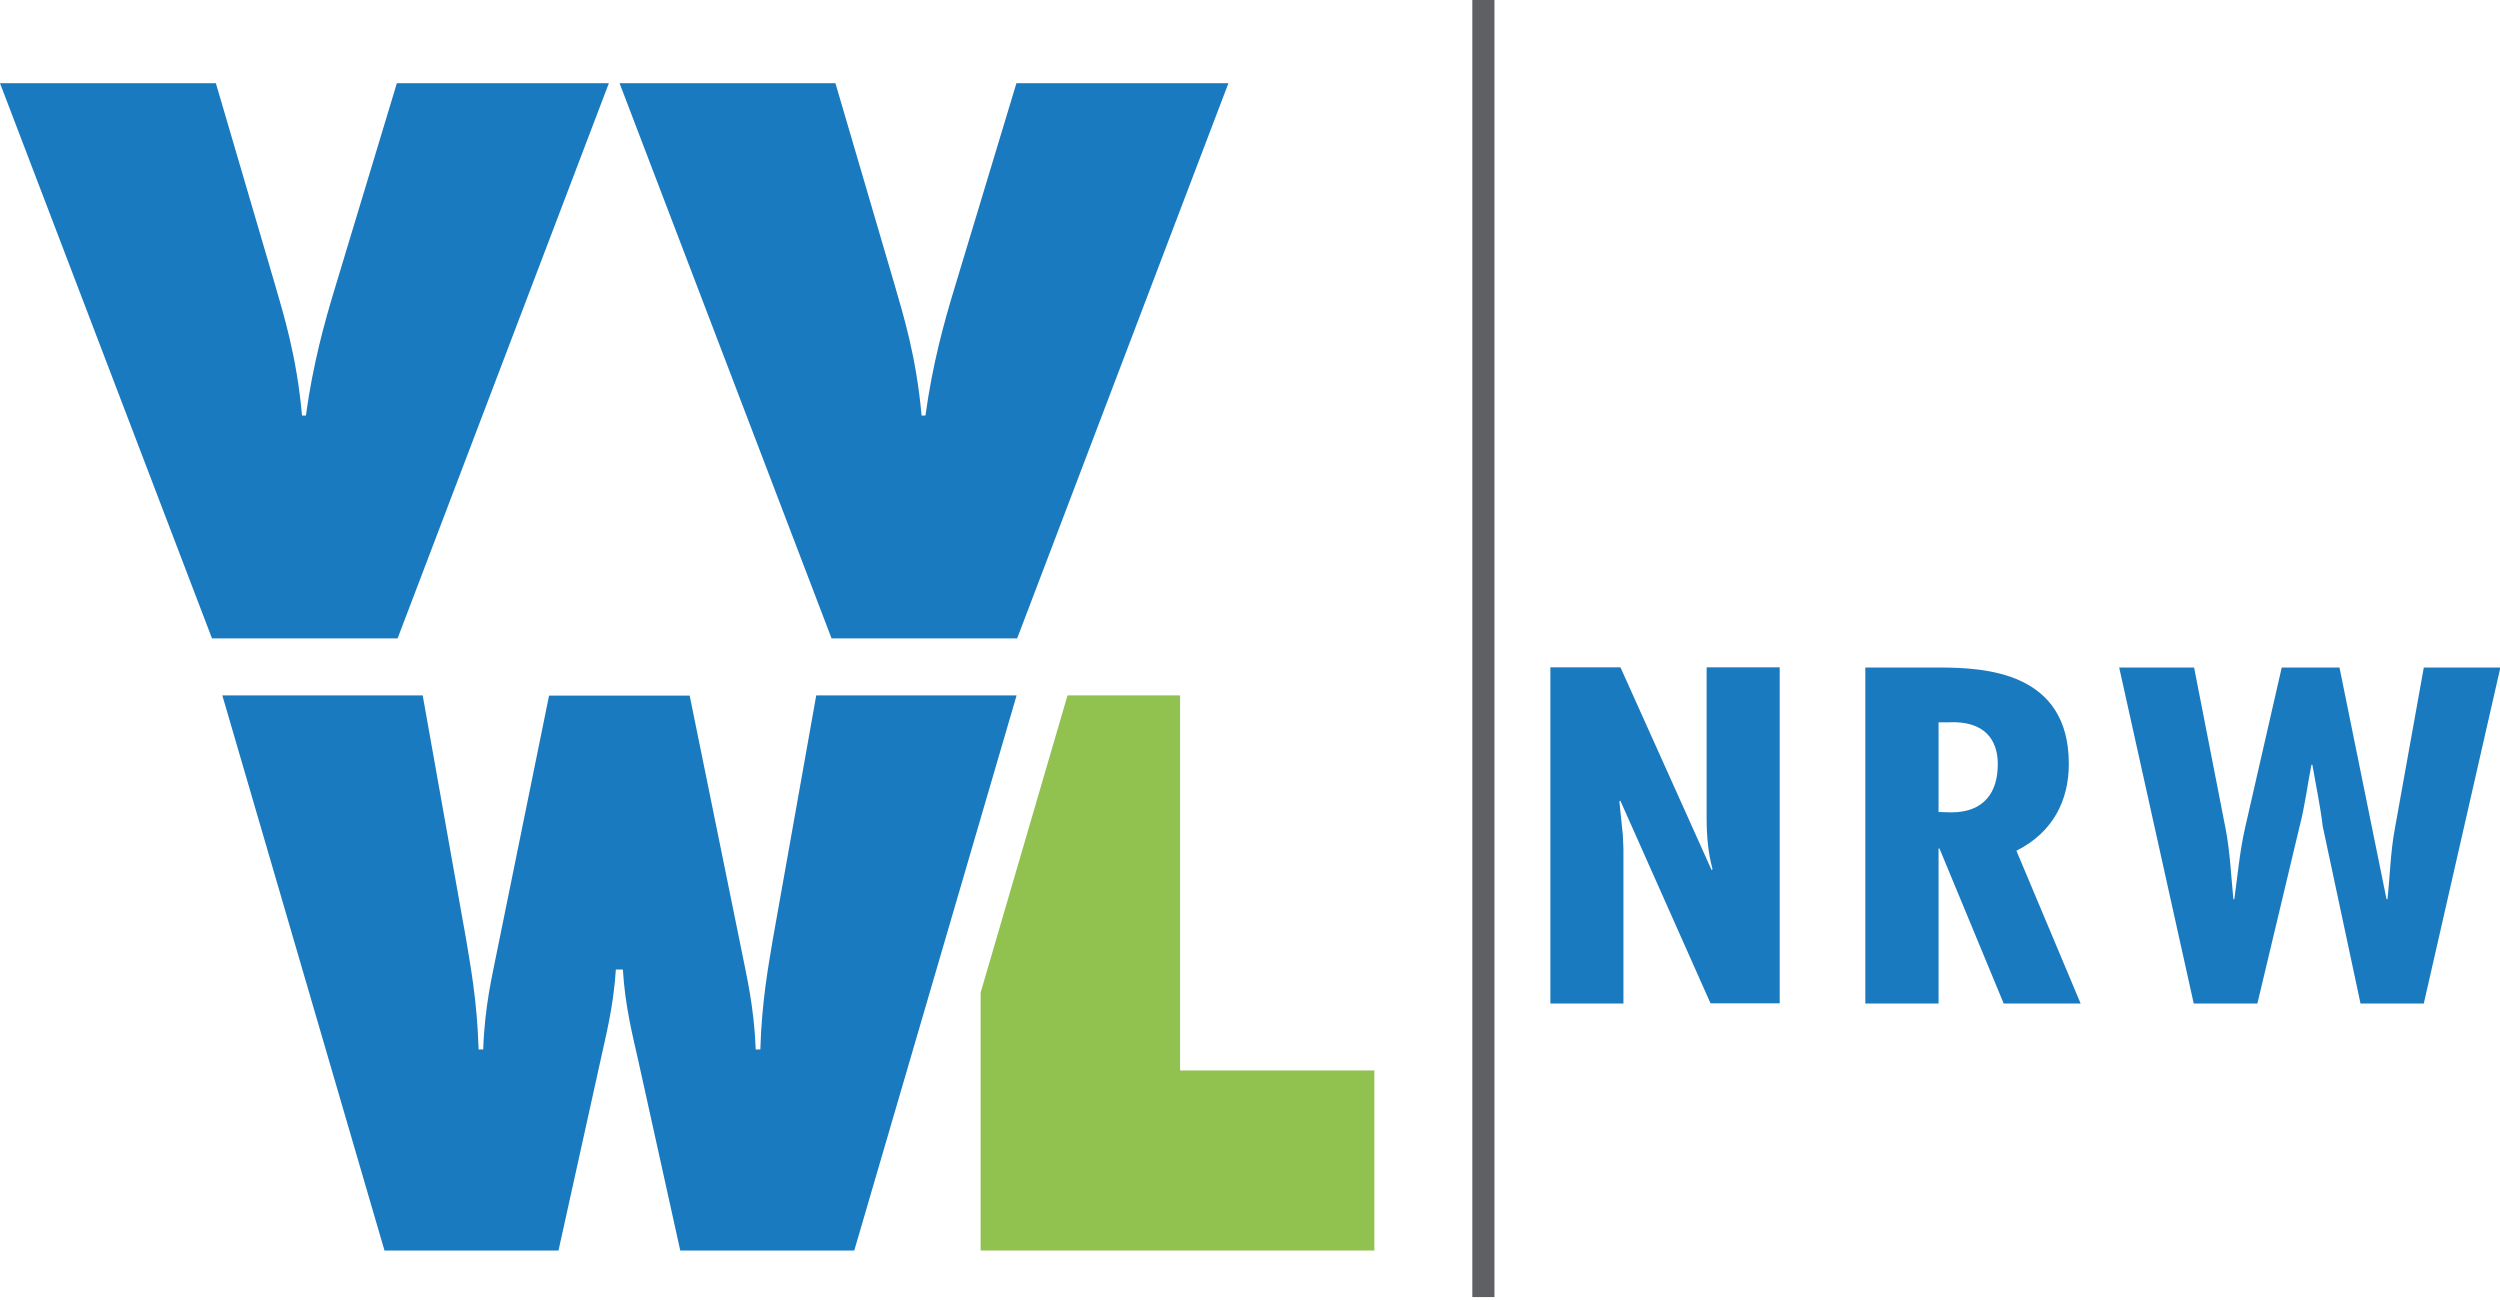 <svg width="200" height="104" viewBox="0 0 200 104" fill="none" xmlns="http://www.w3.org/2000/svg">
<g clip-path="url(#clip0_1_2)">
<path d="M0 6.657H17.269L21.993 22.745C22.672 25.107 23.734 28.458 24.162 33.24H24.472C25.033 29.137 25.963 25.786 26.775 23.114L31.749 6.657H48.709L31.808 51.07H16.959L0 6.657Z" fill="#1A7AC0"/>
<path d="M49.565 6.657H66.834L71.557 22.745C72.236 25.107 73.299 28.458 73.727 33.24H74.037C74.598 29.137 75.528 25.786 76.34 23.114L81.314 6.657H98.273L81.373 51.07H66.524L49.565 6.657Z" fill="#1A7AC0"/>
<path d="M48.029 84.886L44.679 100.044H30.76L17.786 55.631H33.816L37.299 75.203C37.609 77.122 38.17 79.985 38.288 83.956H38.657C38.775 80.472 39.395 77.993 39.705 76.384L43.926 55.646H55.173L59.395 76.384C59.705 78.007 60.325 80.487 60.458 83.956H60.827C60.945 79.985 61.505 77.122 61.816 75.203L65.299 55.631H81.328L68.34 100.044H54.421L51.07 84.886C50.627 82.893 50.007 80.531 49.83 77.565H49.269C49.078 80.546 48.458 82.908 48.029 84.886Z" fill="#1A7AC0"/>
<path d="M94.406 85.638V55.631H85.402L78.45 79.41V100.044H109.948V85.638H94.406Z" fill="#91C14F"/>
<path d="M119.557 0H117.786V103.764H119.557V0Z" fill="#5F6063"/>
<path d="M169.535 53.402L175.498 80.28H180.59L183.971 66.096C184.399 64.458 184.59 62.819 184.915 61.181H184.989C185.269 62.819 185.624 64.458 185.816 66.096L188.841 80.28H193.904L200.03 53.402H193.904L191.587 66.303C191.233 68.192 191.203 70.052 190.996 71.941H190.923L187.159 53.402H182.539L179.602 66.243C179.173 68.133 179.011 70.052 178.745 71.941H178.672C178.48 70.052 178.406 68.118 178.037 66.243L175.528 53.402H169.565M155.085 57.786H155.867C158.804 57.638 159.823 59.218 159.823 61.136C159.823 63.351 158.76 64.989 156.103 64.989L155.085 64.959V57.786ZM155.085 80.28V67.882H155.159L160.295 80.28H166.45L161.314 68.059C164.221 66.598 165.506 64.059 165.506 61.107C165.506 53.757 158.834 53.402 155.114 53.402H149.225V80.28H155.07H155.085ZM124.03 53.402V80.28H129.875V67.941L129.83 66.834L129.55 64.118L129.624 64.044L136.841 80.266H142.376V53.388H136.531V65.476C136.531 66.864 136.649 68.251 137.004 69.535L136.93 69.609L129.638 53.388H124.03V53.402Z" fill="#1A7AC0"/>
</g>
<defs>
<clipPath id="clip0_1_2">
<rect width="200" height="103.764" fill="white"/>
</clipPath>
</defs>
</svg>
